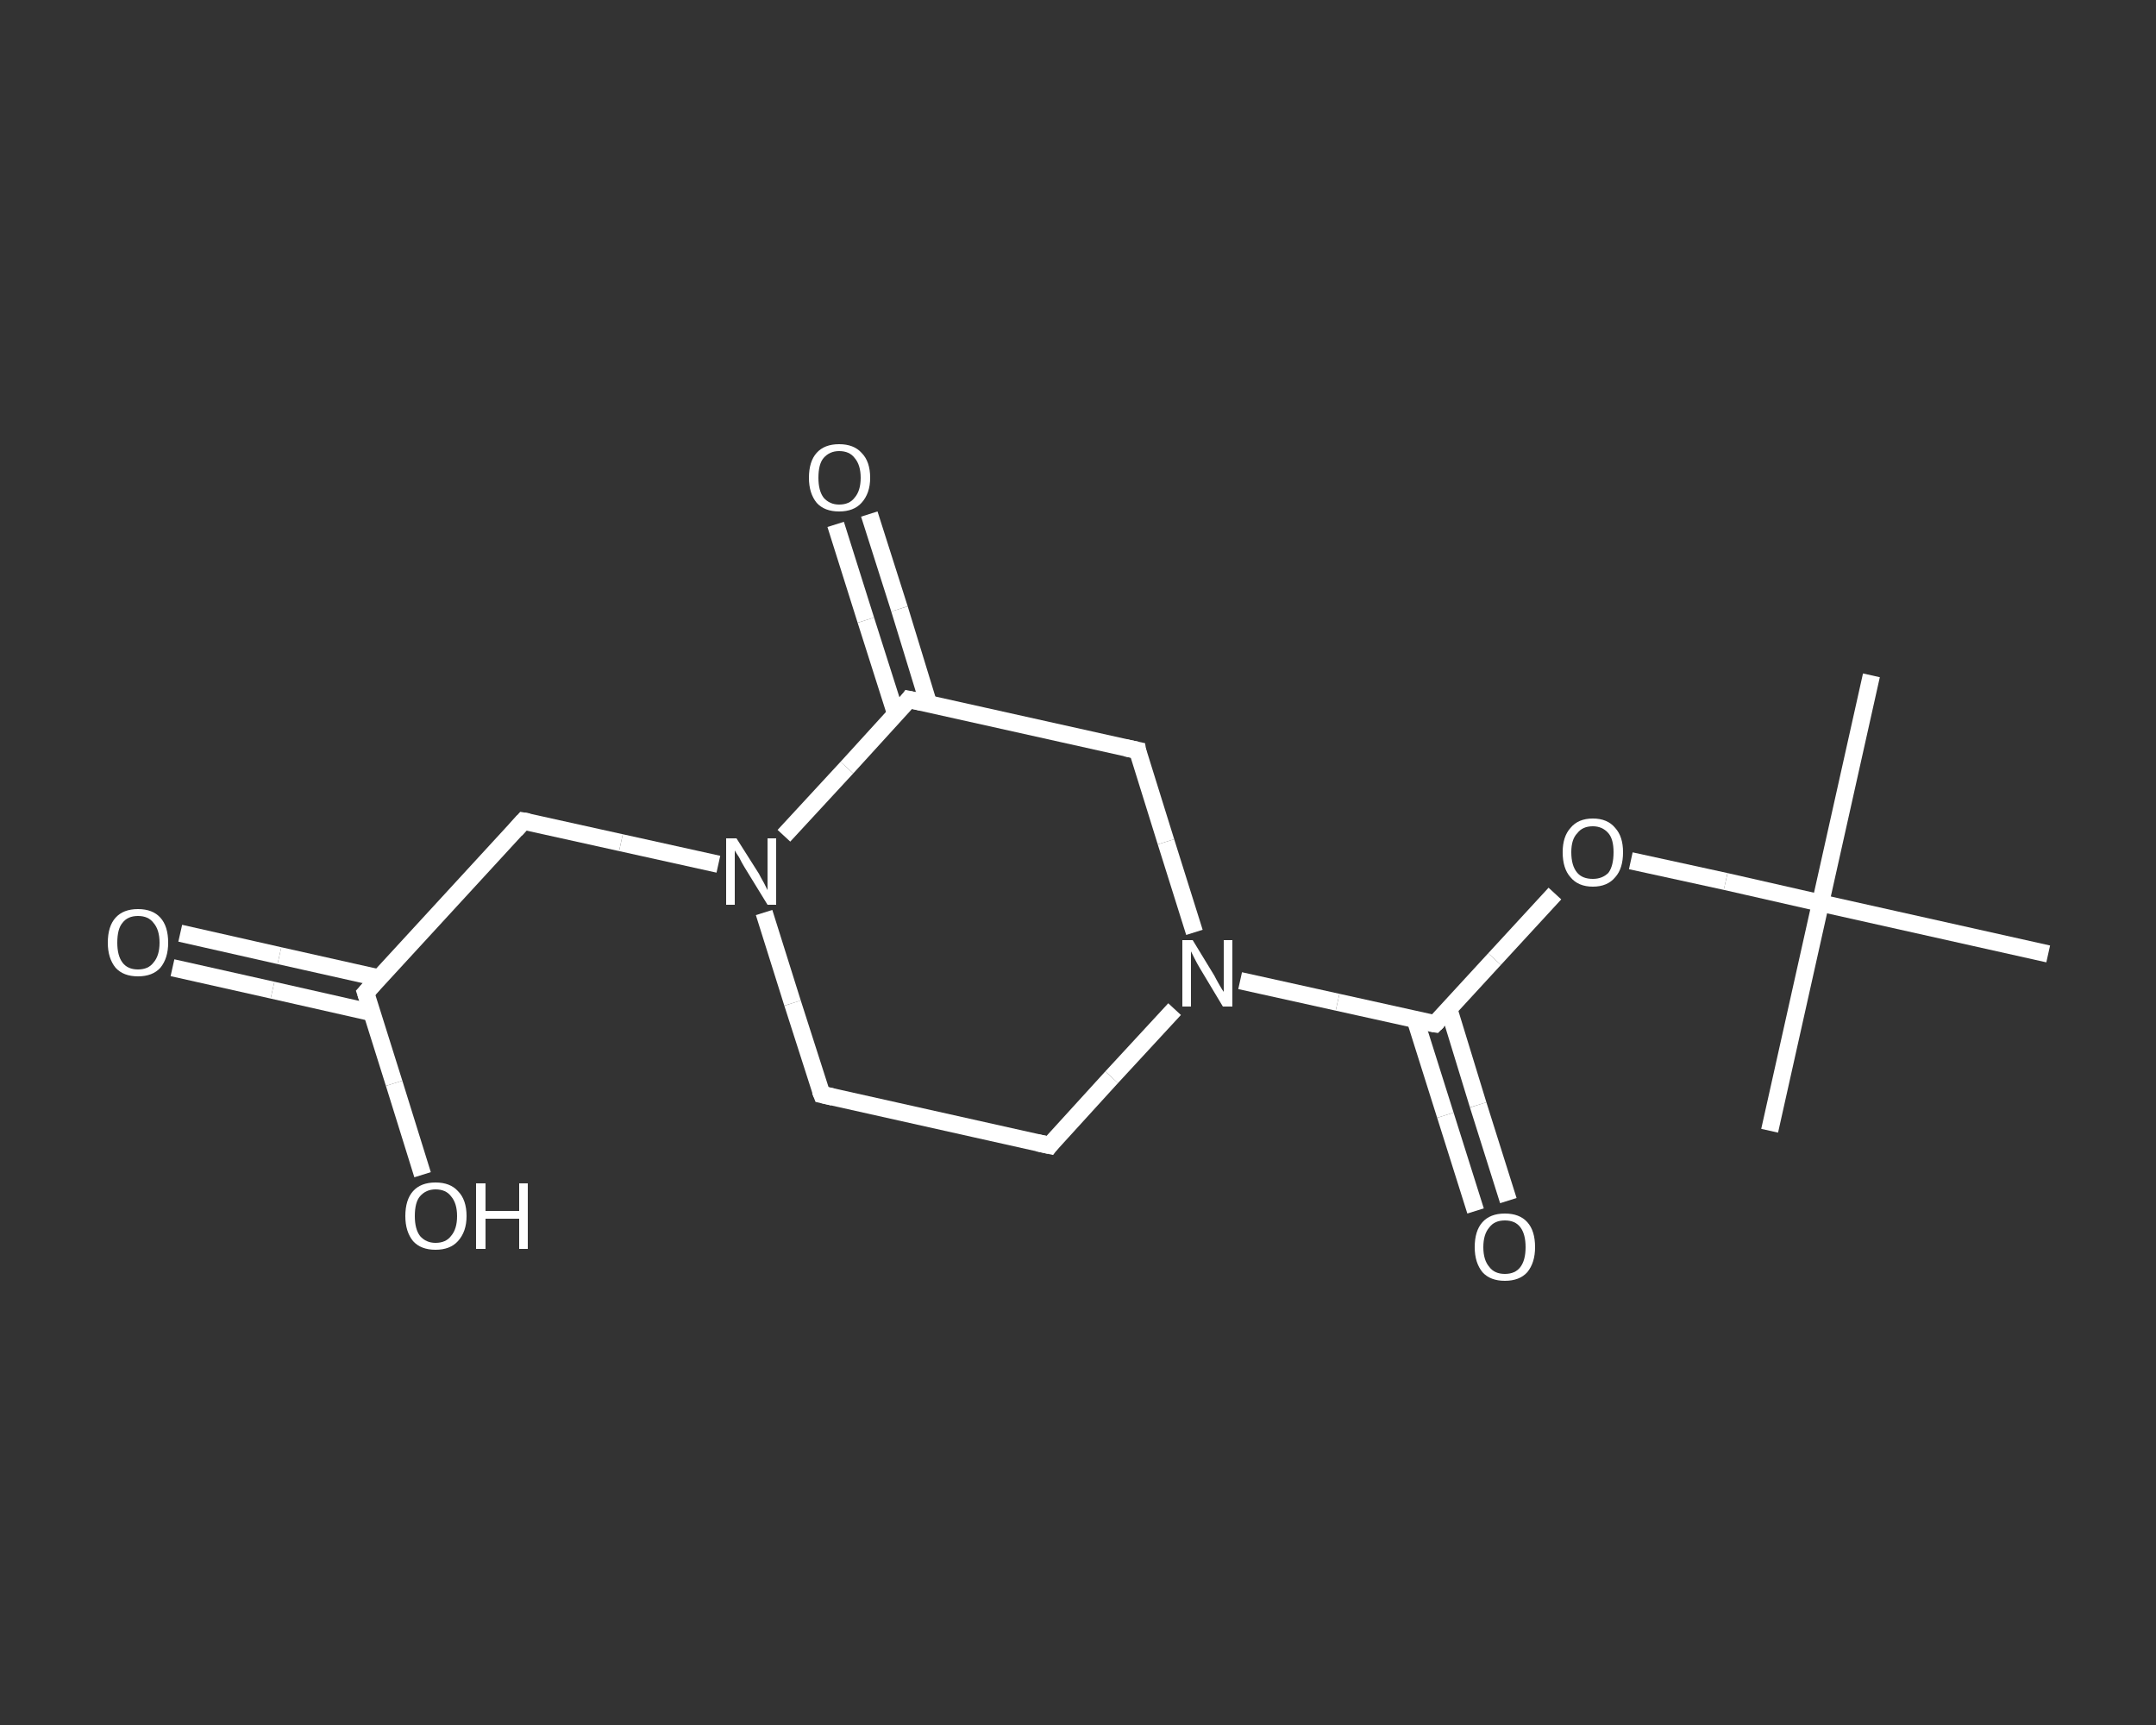 <?xml version='1.0' encoding='iso-8859-1'?>
<svg version='1.1' baseProfile='full'
              xmlns='http://www.w3.org/2000/svg'
                      xmlns:rdkit='http://www.rdkit.org/xml'
                      xmlns:xlink='http://www.w3.org/1999/xlink'
                  xml:space='preserve'
width='250px' height='200px' viewBox='0 0 250 200'>
<rect x="0" y="0" width="250" height="200" fill="#333333" stroke="none"/>
<!-- END OF HEADER -->
<rect style='opacity:1.0;fill:transparent;stroke:none' width='250.0' height='200.0' x='0.0' y='0.0'> </rect>
<path class='bond-0 atom-0 atom-1' d='M 217.0,78.3 L 211.1,104.7' style='fill:none;fill-rule:evenodd;stroke:#FFFFFF;stroke-width:2.0px;stroke-linecap:butt;stroke-linejoin:miter;stroke-opacity:1' />
<path class='bond-1 atom-1 atom-2' d='M 211.1,104.7 L 205.2,131.1' style='fill:none;fill-rule:evenodd;stroke:#FFFFFF;stroke-width:2.0px;stroke-linecap:butt;stroke-linejoin:miter;stroke-opacity:1' />
<path class='bond-2 atom-1 atom-3' d='M 211.1,104.7 L 237.5,110.6' style='fill:none;fill-rule:evenodd;stroke:#FFFFFF;stroke-width:2.0px;stroke-linecap:butt;stroke-linejoin:miter;stroke-opacity:1' />
<path class='bond-3 atom-1 atom-4' d='M 211.1,104.7 L 200.1,102.2' style='fill:none;fill-rule:evenodd;stroke:#FFFFFF;stroke-width:2.0px;stroke-linecap:butt;stroke-linejoin:miter;stroke-opacity:1' />
<path class='bond-3 atom-1 atom-4' d='M 200.1,102.2 L 189.1,99.8' style='fill:none;fill-rule:evenodd;stroke:#FFFFFF;stroke-width:2.0px;stroke-linecap:butt;stroke-linejoin:miter;stroke-opacity:1' />
<path class='bond-4 atom-4 atom-5' d='M 180.3,103.6 L 173.3,111.2' style='fill:none;fill-rule:evenodd;stroke:#FFFFFF;stroke-width:2.0px;stroke-linecap:butt;stroke-linejoin:miter;stroke-opacity:1' />
<path class='bond-4 atom-4 atom-5' d='M 173.3,111.2 L 166.4,118.7' style='fill:none;fill-rule:evenodd;stroke:#FFFFFF;stroke-width:2.0px;stroke-linecap:butt;stroke-linejoin:miter;stroke-opacity:1' />
<path class='bond-5 atom-5 atom-6' d='M 164.1,118.2 L 167.6,129.3' style='fill:none;fill-rule:evenodd;stroke:#FFFFFF;stroke-width:2.0px;stroke-linecap:butt;stroke-linejoin:miter;stroke-opacity:1' />
<path class='bond-5 atom-5 atom-6' d='M 167.6,129.3 L 171.1,140.4' style='fill:none;fill-rule:evenodd;stroke:#FFFFFF;stroke-width:2.0px;stroke-linecap:butt;stroke-linejoin:miter;stroke-opacity:1' />
<path class='bond-5 atom-5 atom-6' d='M 168.0,117.0 L 171.4,128.1' style='fill:none;fill-rule:evenodd;stroke:#FFFFFF;stroke-width:2.0px;stroke-linecap:butt;stroke-linejoin:miter;stroke-opacity:1' />
<path class='bond-5 atom-5 atom-6' d='M 171.4,128.1 L 174.9,139.2' style='fill:none;fill-rule:evenodd;stroke:#FFFFFF;stroke-width:2.0px;stroke-linecap:butt;stroke-linejoin:miter;stroke-opacity:1' />
<path class='bond-6 atom-5 atom-7' d='M 166.4,118.7 L 155.1,116.2' style='fill:none;fill-rule:evenodd;stroke:#FFFFFF;stroke-width:2.0px;stroke-linecap:butt;stroke-linejoin:miter;stroke-opacity:1' />
<path class='bond-6 atom-5 atom-7' d='M 155.1,116.2 L 143.8,113.7' style='fill:none;fill-rule:evenodd;stroke:#FFFFFF;stroke-width:2.0px;stroke-linecap:butt;stroke-linejoin:miter;stroke-opacity:1' />
<path class='bond-7 atom-7 atom-8' d='M 136.2,117.0 L 128.9,124.9' style='fill:none;fill-rule:evenodd;stroke:#FFFFFF;stroke-width:2.0px;stroke-linecap:butt;stroke-linejoin:miter;stroke-opacity:1' />
<path class='bond-7 atom-7 atom-8' d='M 128.9,124.9 L 121.7,132.8' style='fill:none;fill-rule:evenodd;stroke:#FFFFFF;stroke-width:2.0px;stroke-linecap:butt;stroke-linejoin:miter;stroke-opacity:1' />
<path class='bond-8 atom-8 atom-9' d='M 121.7,132.8 L 95.3,126.9' style='fill:none;fill-rule:evenodd;stroke:#FFFFFF;stroke-width:2.0px;stroke-linecap:butt;stroke-linejoin:miter;stroke-opacity:1' />
<path class='bond-9 atom-9 atom-10' d='M 95.3,126.9 L 91.9,116.3' style='fill:none;fill-rule:evenodd;stroke:#FFFFFF;stroke-width:2.0px;stroke-linecap:butt;stroke-linejoin:miter;stroke-opacity:1' />
<path class='bond-9 atom-9 atom-10' d='M 91.9,116.3 L 88.6,105.8' style='fill:none;fill-rule:evenodd;stroke:#FFFFFF;stroke-width:2.0px;stroke-linecap:butt;stroke-linejoin:miter;stroke-opacity:1' />
<path class='bond-10 atom-10 atom-11' d='M 83.3,100.2 L 72.0,97.7' style='fill:none;fill-rule:evenodd;stroke:#FFFFFF;stroke-width:2.0px;stroke-linecap:butt;stroke-linejoin:miter;stroke-opacity:1' />
<path class='bond-10 atom-10 atom-11' d='M 72.0,97.7 L 60.7,95.2' style='fill:none;fill-rule:evenodd;stroke:#FFFFFF;stroke-width:2.0px;stroke-linecap:butt;stroke-linejoin:miter;stroke-opacity:1' />
<path class='bond-11 atom-11 atom-12' d='M 60.7,95.2 L 42.4,115.1' style='fill:none;fill-rule:evenodd;stroke:#FFFFFF;stroke-width:2.0px;stroke-linecap:butt;stroke-linejoin:miter;stroke-opacity:1' />
<path class='bond-12 atom-12 atom-13' d='M 44.0,113.4 L 32.4,110.8' style='fill:none;fill-rule:evenodd;stroke:#FFFFFF;stroke-width:2.0px;stroke-linecap:butt;stroke-linejoin:miter;stroke-opacity:1' />
<path class='bond-12 atom-12 atom-13' d='M 32.4,110.8 L 20.9,108.2' style='fill:none;fill-rule:evenodd;stroke:#FFFFFF;stroke-width:2.0px;stroke-linecap:butt;stroke-linejoin:miter;stroke-opacity:1' />
<path class='bond-12 atom-12 atom-13' d='M 43.1,117.4 L 31.6,114.8' style='fill:none;fill-rule:evenodd;stroke:#FFFFFF;stroke-width:2.0px;stroke-linecap:butt;stroke-linejoin:miter;stroke-opacity:1' />
<path class='bond-12 atom-12 atom-13' d='M 31.6,114.8 L 20.0,112.2' style='fill:none;fill-rule:evenodd;stroke:#FFFFFF;stroke-width:2.0px;stroke-linecap:butt;stroke-linejoin:miter;stroke-opacity:1' />
<path class='bond-13 atom-12 atom-14' d='M 42.4,115.1 L 45.7,125.6' style='fill:none;fill-rule:evenodd;stroke:#FFFFFF;stroke-width:2.0px;stroke-linecap:butt;stroke-linejoin:miter;stroke-opacity:1' />
<path class='bond-13 atom-12 atom-14' d='M 45.7,125.6 L 49.0,136.2' style='fill:none;fill-rule:evenodd;stroke:#FFFFFF;stroke-width:2.0px;stroke-linecap:butt;stroke-linejoin:miter;stroke-opacity:1' />
<path class='bond-14 atom-10 atom-15' d='M 90.9,96.9 L 98.2,89.0' style='fill:none;fill-rule:evenodd;stroke:#FFFFFF;stroke-width:2.0px;stroke-linecap:butt;stroke-linejoin:miter;stroke-opacity:1' />
<path class='bond-14 atom-10 atom-15' d='M 98.2,89.0 L 105.4,81.1' style='fill:none;fill-rule:evenodd;stroke:#FFFFFF;stroke-width:2.0px;stroke-linecap:butt;stroke-linejoin:miter;stroke-opacity:1' />
<path class='bond-15 atom-15 atom-16' d='M 107.7,81.7 L 104.3,70.6' style='fill:none;fill-rule:evenodd;stroke:#FFFFFF;stroke-width:2.0px;stroke-linecap:butt;stroke-linejoin:miter;stroke-opacity:1' />
<path class='bond-15 atom-15 atom-16' d='M 104.3,70.6 L 100.8,59.6' style='fill:none;fill-rule:evenodd;stroke:#FFFFFF;stroke-width:2.0px;stroke-linecap:butt;stroke-linejoin:miter;stroke-opacity:1' />
<path class='bond-15 atom-15 atom-16' d='M 103.9,82.9 L 100.4,71.9' style='fill:none;fill-rule:evenodd;stroke:#FFFFFF;stroke-width:2.0px;stroke-linecap:butt;stroke-linejoin:miter;stroke-opacity:1' />
<path class='bond-15 atom-15 atom-16' d='M 100.4,71.9 L 96.9,60.8' style='fill:none;fill-rule:evenodd;stroke:#FFFFFF;stroke-width:2.0px;stroke-linecap:butt;stroke-linejoin:miter;stroke-opacity:1' />
<path class='bond-16 atom-15 atom-17' d='M 105.4,81.1 L 131.9,87.0' style='fill:none;fill-rule:evenodd;stroke:#FFFFFF;stroke-width:2.0px;stroke-linecap:butt;stroke-linejoin:miter;stroke-opacity:1' />
<path class='bond-17 atom-17 atom-7' d='M 131.9,87.0 L 135.2,97.6' style='fill:none;fill-rule:evenodd;stroke:#FFFFFF;stroke-width:2.0px;stroke-linecap:butt;stroke-linejoin:miter;stroke-opacity:1' />
<path class='bond-17 atom-17 atom-7' d='M 135.2,97.6 L 138.5,108.1' style='fill:none;fill-rule:evenodd;stroke:#FFFFFF;stroke-width:2.0px;stroke-linecap:butt;stroke-linejoin:miter;stroke-opacity:1' />
<path d='M 166.7,118.4 L 166.4,118.7 L 165.8,118.6' style='fill:none;stroke:#FFFFFF;stroke-width:2.0px;stroke-linecap:butt;stroke-linejoin:miter;stroke-opacity:1;' />
<path d='M 122.0,132.4 L 121.7,132.8 L 120.3,132.5' style='fill:none;stroke:#FFFFFF;stroke-width:2.0px;stroke-linecap:butt;stroke-linejoin:miter;stroke-opacity:1;' />
<path d='M 96.6,127.2 L 95.3,126.9 L 95.1,126.4' style='fill:none;stroke:#FFFFFF;stroke-width:2.0px;stroke-linecap:butt;stroke-linejoin:miter;stroke-opacity:1;' />
<path d='M 61.3,95.3 L 60.7,95.2 L 59.8,96.2' style='fill:none;stroke:#FFFFFF;stroke-width:2.0px;stroke-linecap:butt;stroke-linejoin:miter;stroke-opacity:1;' />
<path d='M 43.3,114.1 L 42.4,115.1 L 42.6,115.7' style='fill:none;stroke:#FFFFFF;stroke-width:2.0px;stroke-linecap:butt;stroke-linejoin:miter;stroke-opacity:1;' />
<path d='M 105.1,81.5 L 105.4,81.1 L 106.8,81.4' style='fill:none;stroke:#FFFFFF;stroke-width:2.0px;stroke-linecap:butt;stroke-linejoin:miter;stroke-opacity:1;' />
<path d='M 130.5,86.7 L 131.9,87.0 L 132.0,87.6' style='fill:none;stroke:#FFFFFF;stroke-width:2.0px;stroke-linecap:butt;stroke-linejoin:miter;stroke-opacity:1;' />
<path class='atom-4' d='M 181.2 98.8
Q 181.2 97.0, 182.1 96.0
Q 183.0 94.9, 184.7 94.9
Q 186.4 94.9, 187.3 96.0
Q 188.2 97.0, 188.2 98.8
Q 188.2 100.7, 187.3 101.7
Q 186.4 102.8, 184.7 102.8
Q 183.0 102.8, 182.1 101.7
Q 181.2 100.7, 181.2 98.8
M 184.7 101.9
Q 185.8 101.9, 186.5 101.2
Q 187.1 100.4, 187.1 98.8
Q 187.1 97.3, 186.5 96.6
Q 185.8 95.8, 184.7 95.8
Q 183.5 95.8, 182.9 96.6
Q 182.2 97.3, 182.2 98.8
Q 182.2 100.4, 182.9 101.2
Q 183.5 101.9, 184.7 101.9
' fill='#FFFFFF'/>
<path class='atom-6' d='M 171.0 144.6
Q 171.0 142.7, 171.9 141.7
Q 172.8 140.7, 174.5 140.7
Q 176.2 140.7, 177.1 141.7
Q 178.0 142.7, 178.0 144.6
Q 178.0 146.4, 177.1 147.5
Q 176.2 148.5, 174.5 148.5
Q 172.8 148.5, 171.9 147.5
Q 171.0 146.4, 171.0 144.6
M 174.5 147.7
Q 175.7 147.7, 176.3 146.9
Q 176.9 146.1, 176.9 144.6
Q 176.9 143.1, 176.3 142.3
Q 175.7 141.5, 174.5 141.5
Q 173.3 141.5, 172.7 142.3
Q 172.0 143.1, 172.0 144.6
Q 172.0 146.1, 172.7 146.9
Q 173.3 147.7, 174.5 147.7
' fill='#FFFFFF'/>
<path class='atom-7' d='M 138.3 109.0
L 140.8 113.1
Q 141.0 113.5, 141.4 114.2
Q 141.8 114.9, 141.9 115.0
L 141.9 109.0
L 142.9 109.0
L 142.9 116.7
L 141.8 116.7
L 139.1 112.2
Q 138.8 111.7, 138.5 111.1
Q 138.2 110.5, 138.1 110.3
L 138.1 116.7
L 137.1 116.7
L 137.1 109.0
L 138.3 109.0
' fill='#FFFFFF'/>
<path class='atom-10' d='M 85.4 97.2
L 88.0 101.3
Q 88.2 101.7, 88.6 102.4
Q 89.0 103.2, 89.0 103.2
L 89.0 97.2
L 90.0 97.2
L 90.0 104.9
L 89.0 104.9
L 86.3 100.5
Q 86.0 100.0, 85.7 99.4
Q 85.3 98.8, 85.2 98.6
L 85.2 104.9
L 84.2 104.9
L 84.2 97.2
L 85.4 97.2
' fill='#FFFFFF'/>
<path class='atom-13' d='M 12.5 109.3
Q 12.5 107.4, 13.4 106.4
Q 14.3 105.4, 16.0 105.4
Q 17.7 105.4, 18.6 106.4
Q 19.5 107.4, 19.5 109.3
Q 19.5 111.1, 18.6 112.2
Q 17.7 113.2, 16.0 113.2
Q 14.3 113.2, 13.4 112.2
Q 12.5 111.1, 12.5 109.3
M 16.0 112.4
Q 17.2 112.4, 17.8 111.6
Q 18.5 110.8, 18.5 109.3
Q 18.5 107.8, 17.8 107.0
Q 17.2 106.2, 16.0 106.2
Q 14.8 106.2, 14.2 107.0
Q 13.6 107.7, 13.6 109.3
Q 13.6 110.8, 14.2 111.6
Q 14.8 112.4, 16.0 112.4
' fill='#FFFFFF'/>
<path class='atom-14' d='M 47.0 141.0
Q 47.0 139.1, 47.9 138.1
Q 48.8 137.1, 50.5 137.1
Q 52.2 137.1, 53.1 138.1
Q 54.1 139.1, 54.1 141.0
Q 54.1 142.8, 53.1 143.9
Q 52.2 144.9, 50.5 144.9
Q 48.8 144.9, 47.9 143.9
Q 47.0 142.8, 47.0 141.0
M 50.5 144.1
Q 51.7 144.1, 52.3 143.3
Q 53.0 142.5, 53.0 141.0
Q 53.0 139.5, 52.3 138.7
Q 51.7 137.9, 50.5 137.9
Q 49.4 137.9, 48.7 138.7
Q 48.1 139.4, 48.1 141.0
Q 48.1 142.5, 48.7 143.3
Q 49.4 144.1, 50.5 144.1
' fill='#FFFFFF'/>
<path class='atom-14' d='M 55.2 137.2
L 56.3 137.2
L 56.3 140.4
L 60.2 140.4
L 60.2 137.2
L 61.2 137.2
L 61.2 144.8
L 60.2 144.8
L 60.2 141.3
L 56.3 141.3
L 56.3 144.8
L 55.2 144.8
L 55.2 137.2
' fill='#FFFFFF'/>
<path class='atom-16' d='M 93.8 55.4
Q 93.8 53.5, 94.7 52.5
Q 95.6 51.5, 97.3 51.5
Q 99.0 51.5, 99.9 52.5
Q 100.9 53.5, 100.9 55.4
Q 100.9 57.2, 99.9 58.3
Q 99.0 59.3, 97.3 59.3
Q 95.6 59.3, 94.7 58.3
Q 93.8 57.2, 93.8 55.4
M 97.3 58.5
Q 98.5 58.5, 99.1 57.7
Q 99.8 56.9, 99.8 55.4
Q 99.8 53.9, 99.1 53.1
Q 98.5 52.3, 97.3 52.3
Q 96.2 52.3, 95.5 53.1
Q 94.9 53.8, 94.9 55.4
Q 94.9 56.9, 95.5 57.7
Q 96.2 58.5, 97.3 58.5
' fill='#FFFFFF'/>
</svg>
